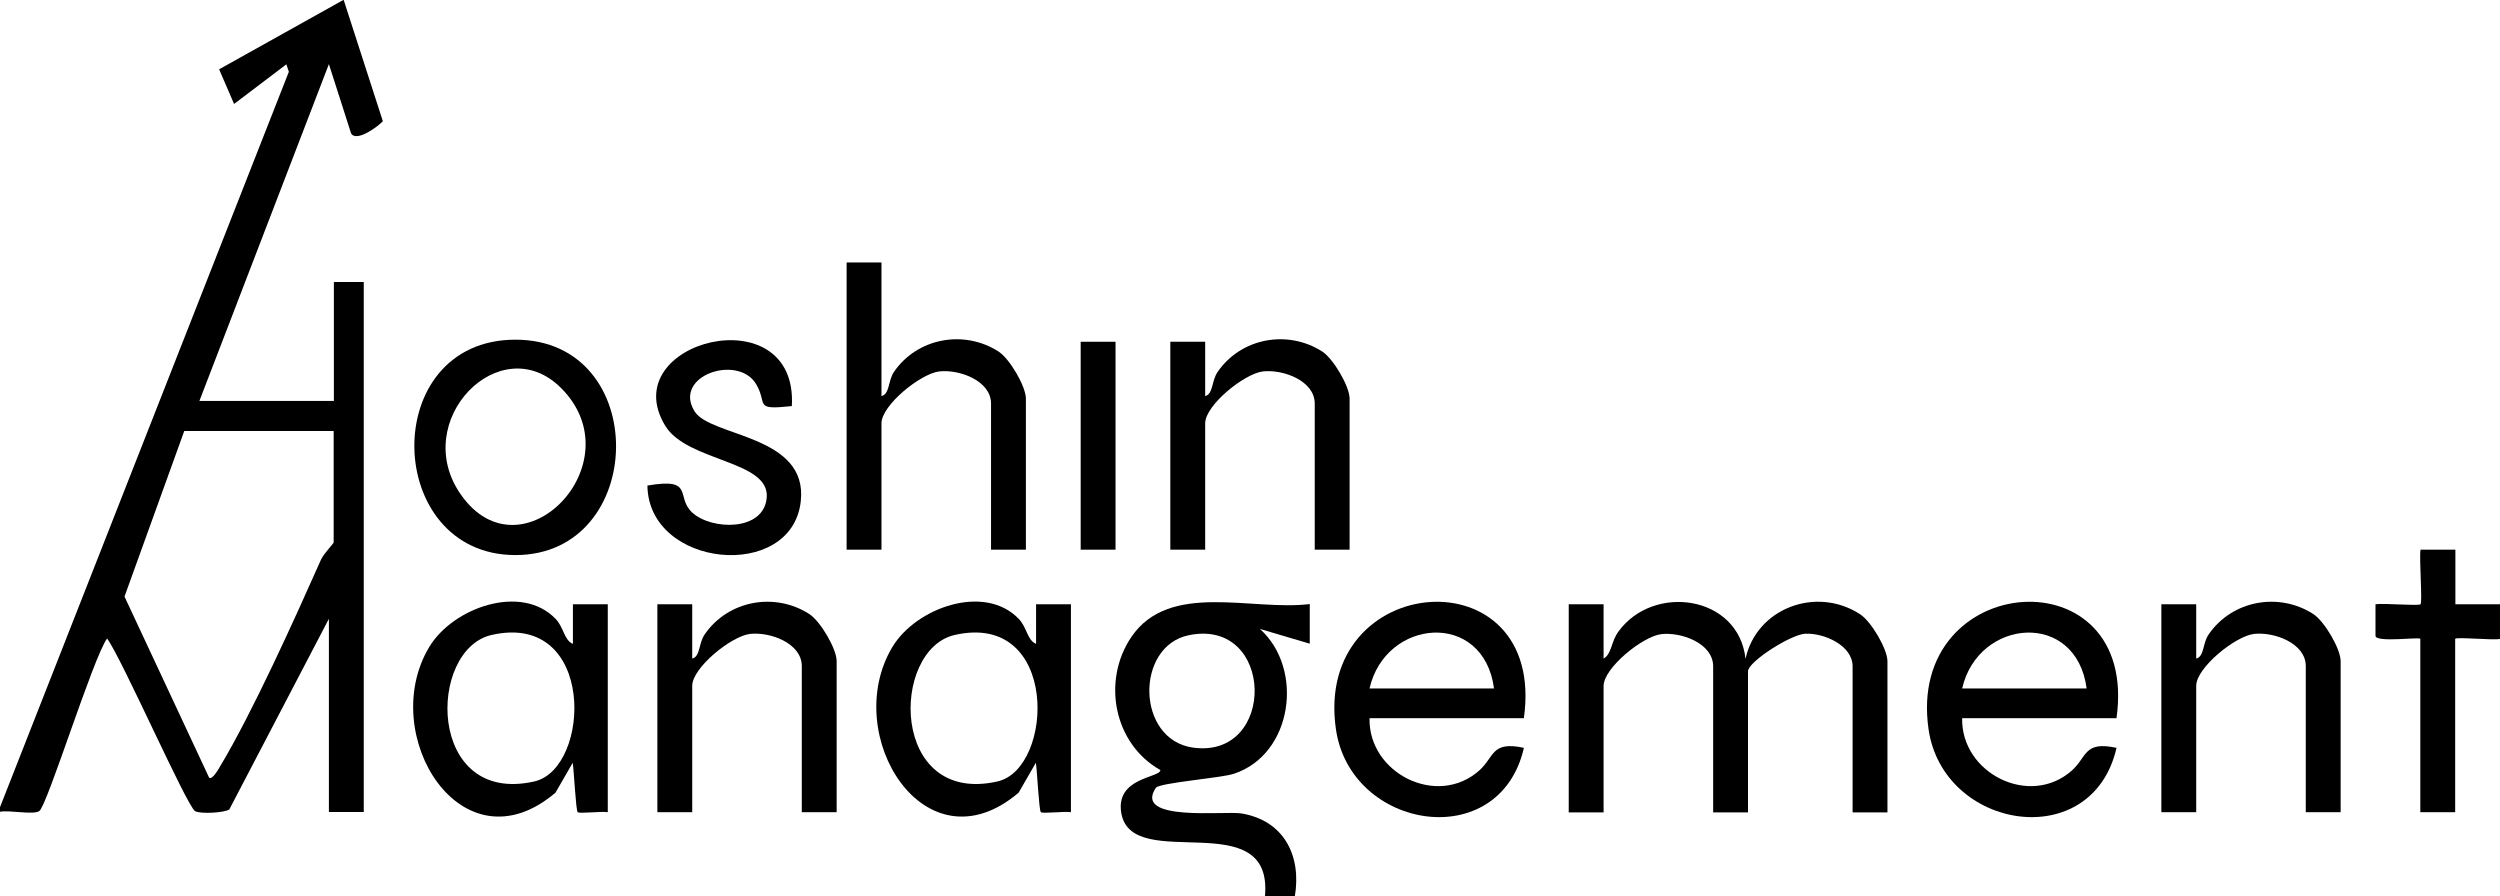 <?xml version="1.0" encoding="UTF-8"?> <svg xmlns="http://www.w3.org/2000/svg" id="Laag_2" viewBox="0 0 120.48 43.2"><g id="Laag_1-2"><path d="M0,38.9L13.92,3.46l-.12-.36-2.52,1.91-.72-1.67,6-3.35,1.89,5.85c-.21.24-1.27,1.03-1.53.59l-1.07-3.34-6.24,16.23h6.48v-5.73h1.44v25.54h-1.68v-9.31l-4.8,9.19c-.28.17-1.41.22-1.65.08-.4-.25-3.54-7.38-4.24-8.32-.68.94-2.89,8.08-3.27,8.32-.3.19-1.43-.06-1.89.03v-.24ZM16.08,20.77h-7.2l-2.88,7.98,4.08,8.73c.15.11.43-.38.53-.55,1.56-2.6,3.59-7.1,4.86-9.96.14-.3.61-.78.61-.83v-5.37Z"></path><path d="M60.96,43.2c.42-4.5-6.39-1.07-6.92-4-.31-1.75,1.89-1.71,1.88-2.09-2.24-1.26-2.83-4.29-1.4-6.41,1.84-2.71,5.82-1.24,8.6-1.59v1.91s-2.4-.71-2.4-.71c2.14,1.93,1.58,6.05-1.26,6.98-.64.21-3.59.43-3.76.68-1.1,1.65,3.32,1.1,4.12,1.23,2.06.34,2.91,2.04,2.58,4h-1.44ZM57.3,30.61c-2.6.52-2.56,5.04.2,5.42,4.04.55,3.93-6.26-.2-5.42Z"></path><path d="M120.48,30.79c-.29.08-2.16-.11-2.16,0v8.35h-1.68v-8.35c0-.11-2.12.19-2.16-.14v-1.53c.38-.06,2.08.09,2.17,0,.1-.1-.07-2.2,0-2.63h1.68v2.63s2.16,0,2.16,0v1.67Z"></path><path d="M75.6,29.12h1.68s0,2.62,0,2.62c.4-.23.35-.81.72-1.31,1.69-2.32,5.79-1.74,6.12,1.32.53-2.44,3.41-3.52,5.52-2.15.54.35,1.32,1.68,1.32,2.27v7.28h-1.68v-7.04c0-1-1.36-1.61-2.28-1.57-.69.03-2.76,1.35-2.76,1.81v6.8h-1.68v-7.04c0-1.1-1.52-1.66-2.5-1.55-.9.11-2.78,1.63-2.78,2.5v6.09h-1.68v-10.02Z"></path><path d="M73.44,34.61h-7.44c-.06,2.65,3.26,4.33,5.29,2.52.74-.66.57-1.43,2.15-1.09-1.17,5.13-8.36,3.97-9.06-.9-1.1-7.66,10.17-8.5,9.06-.54ZM72,33.18c-.5-3.79-5.23-3.39-6,0h6Z"></path><path d="M102,34.61h-7.44c-.06,2.65,3.26,4.33,5.29,2.52.74-.66.57-1.43,2.15-1.09-1.17,5.13-8.36,3.97-9.06-.9-1.1-7.66,10.17-8.5,9.06-.54ZM100.56,33.18c-.5-3.79-5.23-3.39-6,0h6Z"></path><path d="M42.48,12.65v6.44c.41-.11.31-.75.61-1.18,1.12-1.62,3.36-2.04,5.03-.97.54.35,1.32,1.68,1.32,2.27v7.28h-1.68v-7.04c0-1.1-1.52-1.66-2.5-1.55-.9.11-2.78,1.63-2.78,2.5v6.09h-1.68v-13.84h1.68Z"></path><path d="M29.28,39.14c-.3-.05-1.35.08-1.44,0s-.18-2.03-.24-2.38l-.83,1.44c-4.51,3.84-8.61-2.79-6.09-7.01,1.13-1.9,4.45-3.09,6.1-1.36.4.42.4,1.02.83,1.2v-1.91s1.68,0,1.68,0v10.02ZM23.69,30.6c-3.11.71-3.12,8.23,2.06,7.06,2.74-.62,2.99-8.21-2.06-7.06Z"></path><path d="M51.6,39.14c-.3-.05-1.35.08-1.44,0s-.18-2.03-.24-2.38l-.83,1.44c-4.51,3.84-8.61-2.79-6.09-7.01,1.13-1.9,4.45-3.09,6.1-1.36.4.42.4,1.02.83,1.2v-1.91s1.68,0,1.68,0v10.02ZM46.01,30.6c-3.11.71-3.12,8.23,2.06,7.06,2.74-.62,2.99-8.21-2.06-7.06Z"></path><path d="M24.84,16.37c6.56,0,6.37,10.38,0,10.38s-6.62-10.38,0-10.38ZM27.04,18.7c-2.92-2.92-7.34,1.58-4.82,5.15,2.92,4.14,8.42-1.55,4.82-5.15Z"></path><path d="M65.04,26.49h-1.68v-7.04c0-1.1-1.52-1.66-2.5-1.55-.9.11-2.78,1.63-2.78,2.5v6.09h-1.68v-10.02h1.68s0,2.62,0,2.62c.4-.11.3-.75.61-1.18,1.12-1.62,3.36-2.04,5.03-.97.54.35,1.32,1.68,1.32,2.27v7.28Z"></path><path d="M40.32,39.14h-1.68v-7.04c0-1.1-1.52-1.66-2.5-1.55-.9.11-2.78,1.63-2.78,2.5v6.09h-1.68v-10.02h1.68s0,2.62,0,2.62c.4-.11.3-.75.61-1.18,1.12-1.62,3.36-2.04,5.03-.97.54.35,1.32,1.68,1.32,2.27v7.28Z"></path><path d="M112.8,39.14h-1.68v-7.04c0-1.1-1.52-1.66-2.5-1.55-.9.11-2.78,1.63-2.78,2.5v6.09h-1.68v-10.02h1.68s0,2.62,0,2.62c.4-.11.3-.75.61-1.18,1.12-1.62,3.36-2.04,5.03-.97.54.35,1.32,1.68,1.32,2.27v7.28Z"></path><path d="M38.16,19.57c-1.87.2-1.15-.08-1.71-1.04-.86-1.49-4.04-.43-2.98,1.29.77,1.25,5.49,1.12,5.12,4.35-.44,3.87-7.34,3.21-7.39-.77,2.31-.4,1.33.55,2.17,1.31.94.85,3.45.9,3.58-.73.15-1.8-3.83-1.72-4.89-3.46-2.49-4.09,6.42-6.34,6.1-.94Z"></path><rect x="52.08" y="16.47" width="1.68" height="10.02"></rect></g></svg> 